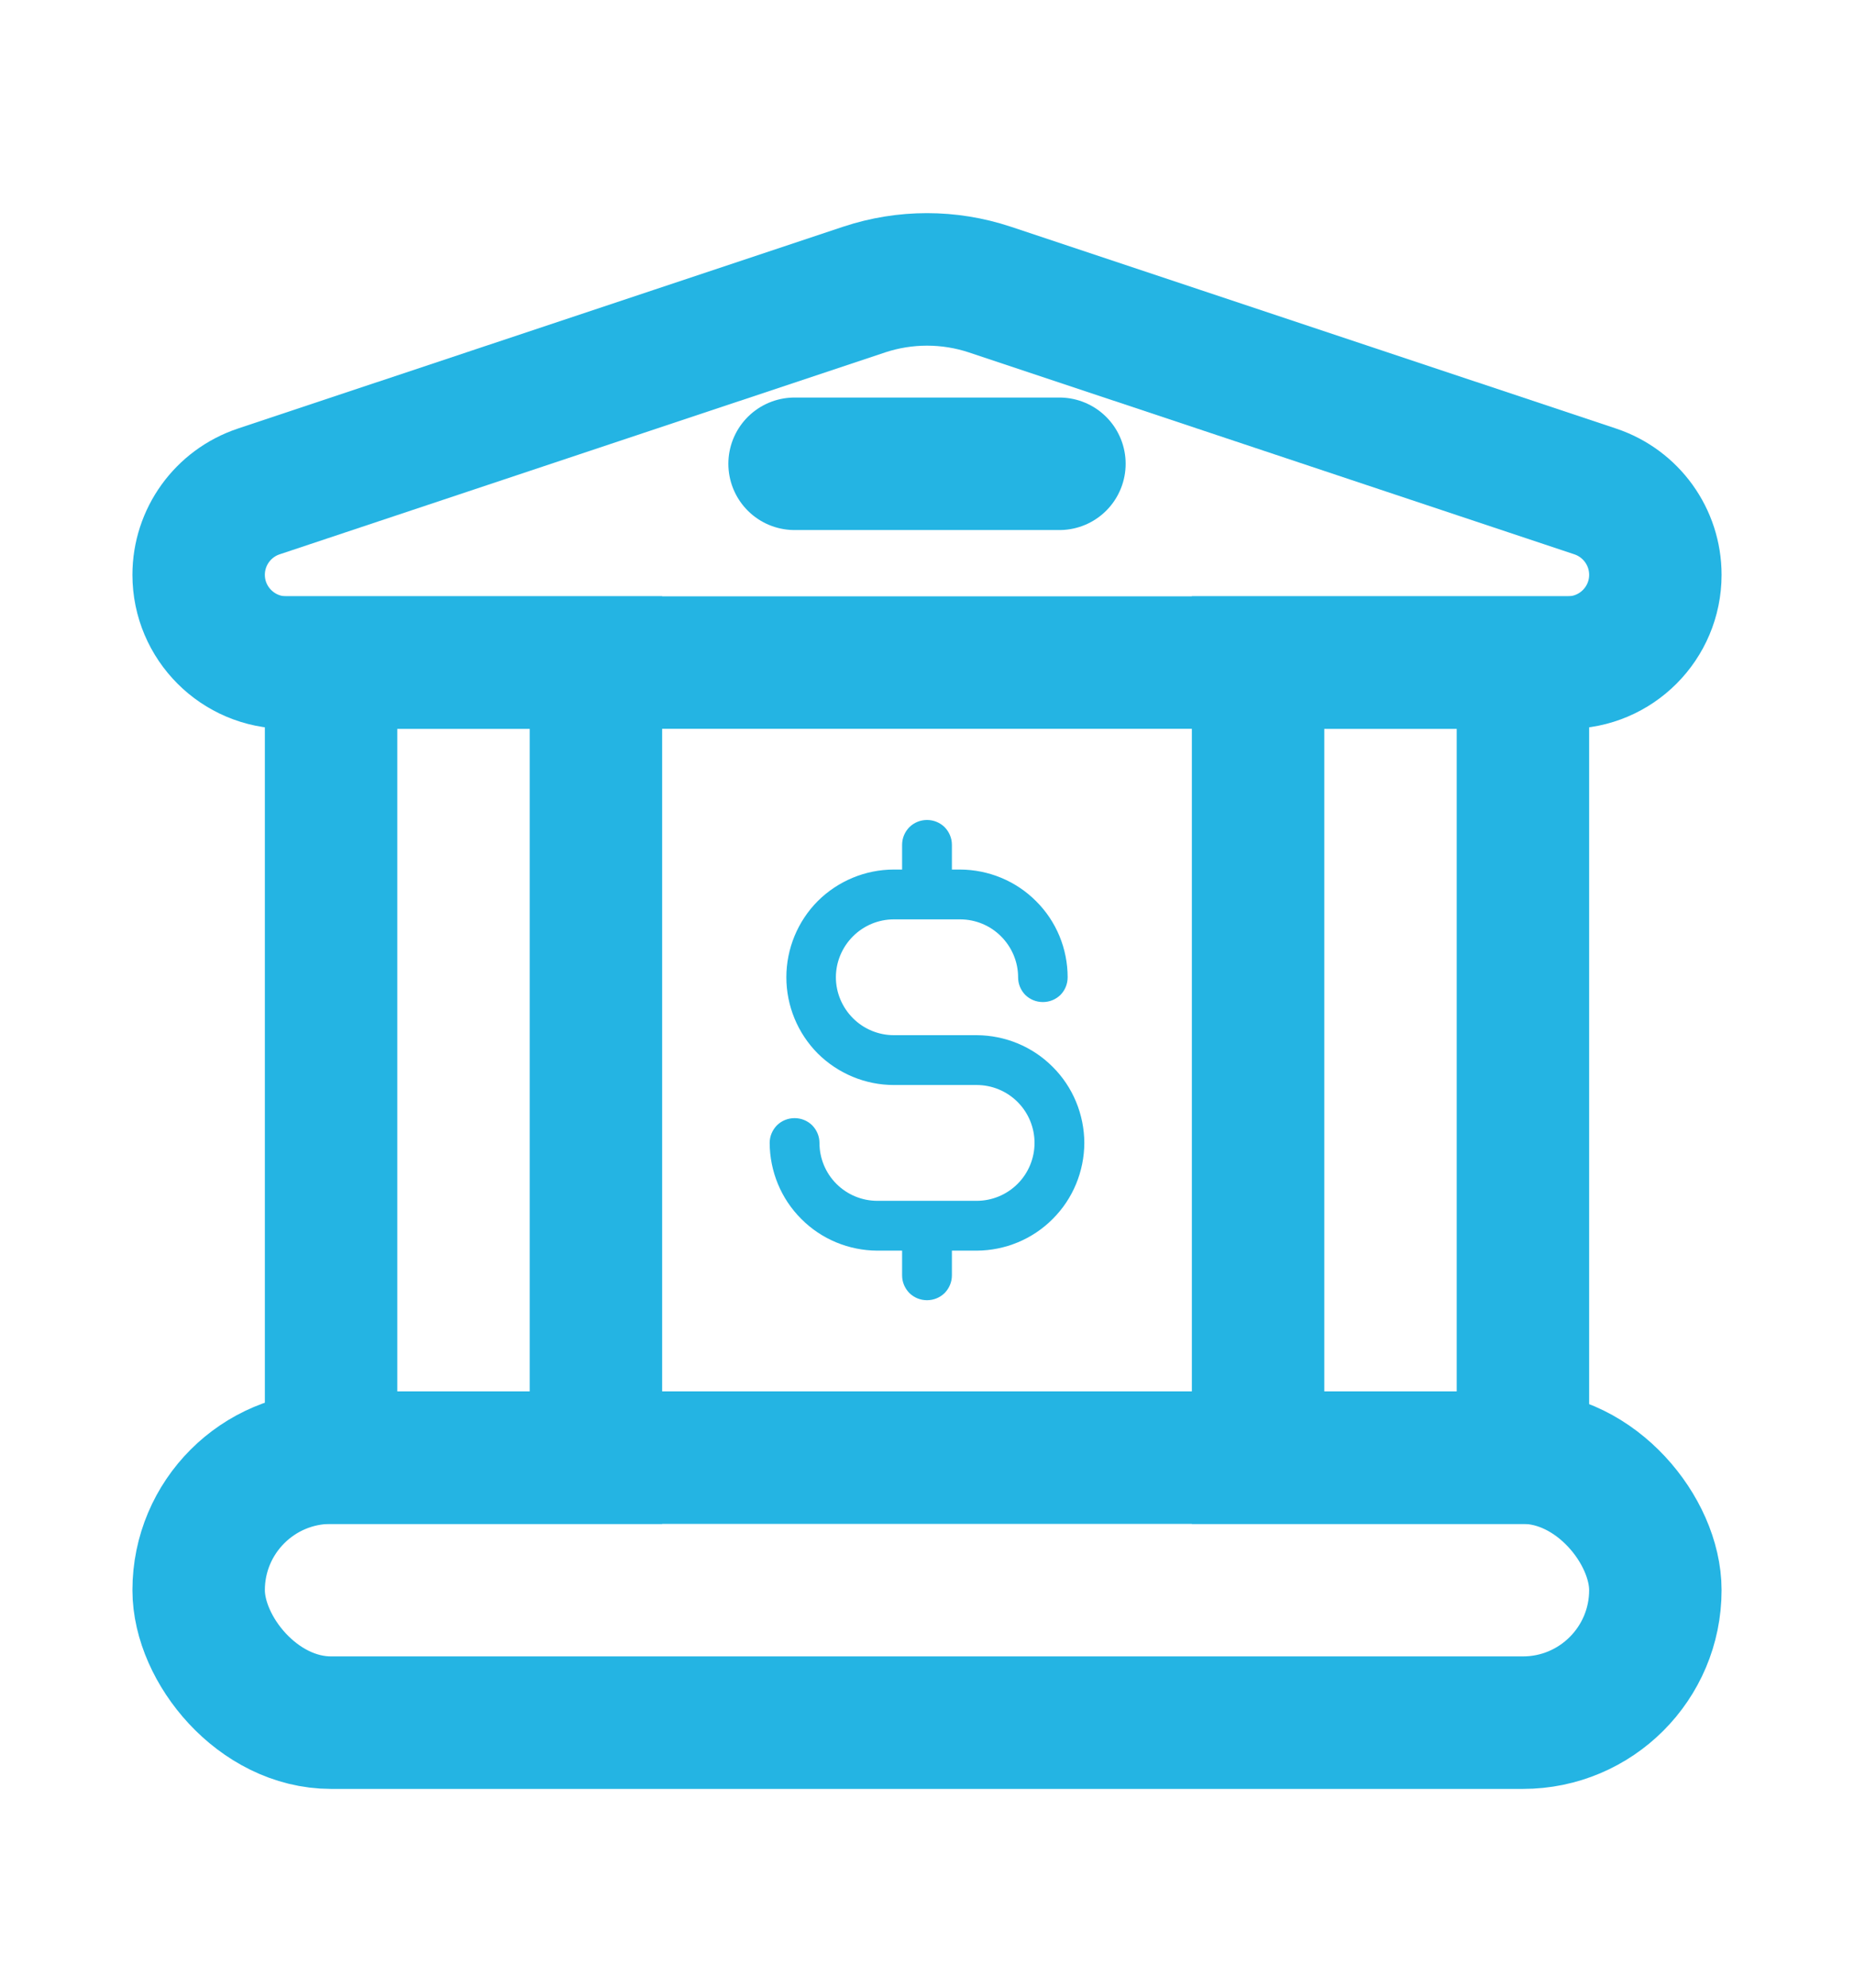 <svg width="14" height="15" viewBox="0 0 14 15" fill="none" xmlns="http://www.w3.org/2000/svg">
<path d="M11.838 5H2.162C1.797 5 1.5 4.703 1.5 4.338C1.5 4.053 1.682 3.8 1.953 3.709L6.526 2.185C6.834 2.083 7.166 2.083 7.474 2.185L12.047 3.709C12.318 3.8 12.5 4.053 12.5 4.338C12.5 4.703 12.204 5 11.838 5Z" stroke="#24B4E3" stroke-linejoin="round"/>
<rect x="2.5" y="5" width="2" height="6" stroke="#24B4E3"/>
<rect x="9.5" y="5" width="2" height="6" stroke="#24B4E3"/>
<rect x="1.5" y="11" width="11" height="2" rx="1" stroke="#24B4E3"/>
<path d="M6 3.5H8" stroke="#24B4E3" stroke-linecap="round" stroke-linejoin="round"/>
<path d="M8.188 8.625C8.187 8.84 8.102 9.047 7.949 9.199C7.797 9.352 7.59 9.437 7.375 9.438H7.188V9.625C7.188 9.675 7.168 9.722 7.133 9.758C7.097 9.793 7.05 9.812 7 9.812C6.95 9.812 6.903 9.793 6.867 9.758C6.832 9.722 6.812 9.675 6.812 9.625V9.438H6.625C6.41 9.437 6.203 9.352 6.051 9.199C5.898 9.047 5.813 8.84 5.812 8.625C5.812 8.575 5.832 8.528 5.867 8.492C5.903 8.457 5.95 8.438 6 8.438C6.05 8.438 6.097 8.457 6.133 8.492C6.168 8.528 6.188 8.575 6.188 8.625C6.188 8.741 6.234 8.852 6.316 8.934C6.398 9.016 6.509 9.062 6.625 9.062H7.375C7.491 9.062 7.602 9.016 7.684 8.934C7.766 8.852 7.812 8.741 7.812 8.625C7.812 8.509 7.766 8.398 7.684 8.316C7.602 8.234 7.491 8.188 7.375 8.188H6.75C6.535 8.188 6.328 8.102 6.175 7.95C6.023 7.797 5.938 7.59 5.938 7.375C5.938 7.16 6.023 6.953 6.175 6.8C6.328 6.648 6.535 6.562 6.75 6.562H6.812V6.375C6.812 6.325 6.832 6.278 6.867 6.242C6.903 6.207 6.95 6.188 7 6.188C7.05 6.188 7.097 6.207 7.133 6.242C7.168 6.278 7.188 6.325 7.188 6.375V6.562H7.25C7.465 6.563 7.672 6.648 7.824 6.801C7.977 6.953 8.062 7.16 8.062 7.375C8.062 7.425 8.043 7.472 8.008 7.508C7.972 7.543 7.925 7.562 7.875 7.562C7.825 7.562 7.778 7.543 7.742 7.508C7.707 7.472 7.688 7.425 7.688 7.375C7.688 7.259 7.641 7.148 7.559 7.066C7.477 6.984 7.366 6.938 7.25 6.938H6.75C6.634 6.938 6.523 6.984 6.441 7.066C6.359 7.148 6.312 7.259 6.312 7.375C6.312 7.491 6.359 7.602 6.441 7.684C6.523 7.766 6.634 7.812 6.75 7.812H7.375C7.59 7.813 7.797 7.898 7.949 8.051C8.102 8.203 8.187 8.41 8.188 8.625Z" fill="#24B4E3"/>
</svg>
